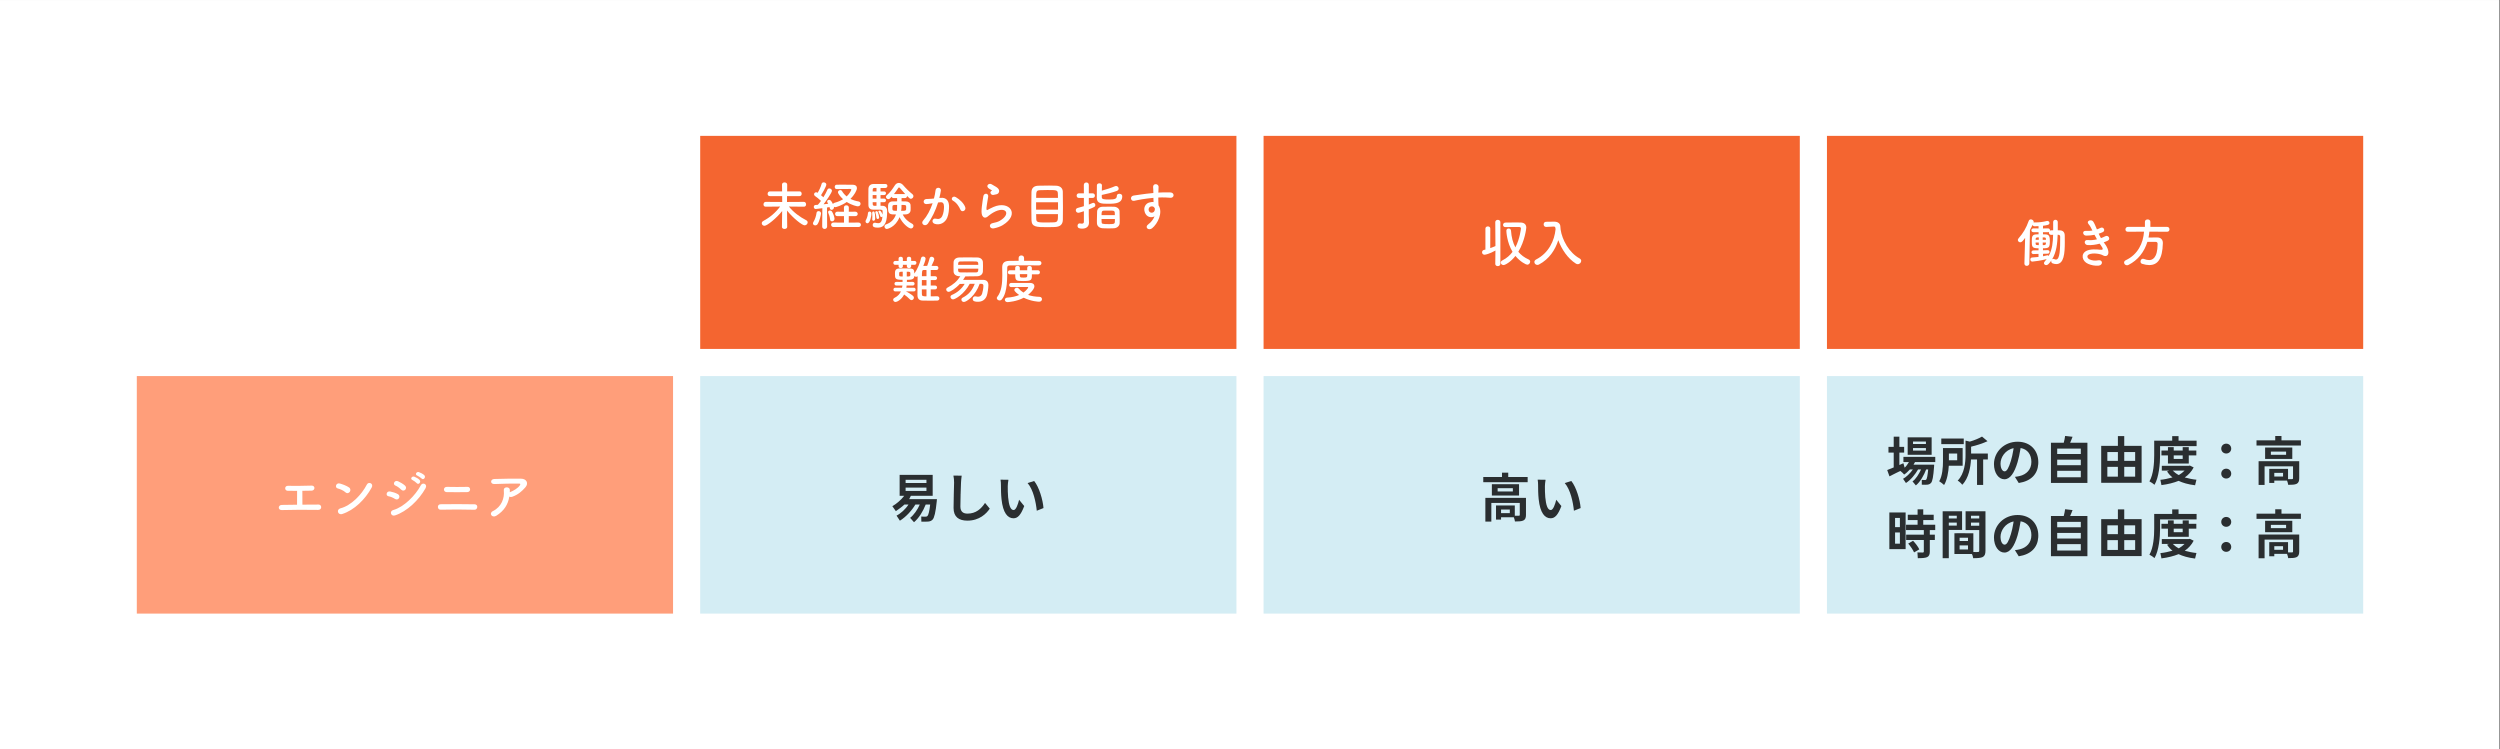 <?xml version="1.0" encoding="UTF-8"?> <svg xmlns="http://www.w3.org/2000/svg" xmlns:xlink="http://www.w3.org/1999/xlink" width="1842" zoomAndPan="magnify" viewBox="0 0 1381.5 414" height="552" preserveAspectRatio="xMidYMid meet" version="1.0"><rect x="0" y="0" width="1381.5" height="414" fill="#808080" stroke="none"/><defs><g></g><clipPath id="fce16d72cc"><path d="M 0 0.074 L 1381 0.074 L 1381 413.926 L 0 413.926 Z M 0 0.074 " clip-rule="nonzero"></path></clipPath><clipPath id="5b59e433e5"><path d="M 386 75.074 L 1306 75.074 L 1306 193 L 386 193 Z M 386 75.074 " clip-rule="nonzero"></path></clipPath><clipPath id="0fb3a4ca28"><path d="M 75.598 207 L 372 207 L 372 339.074 L 75.598 339.074 Z M 75.598 207 " clip-rule="nonzero"></path></clipPath><clipPath id="47d0c03269"><path d="M 386 207 L 1306 207 L 1306 339.074 L 386 339.074 Z M 386 207 " clip-rule="nonzero"></path></clipPath></defs><g clip-path="url(#fce16d72cc)"><path fill="#ffffff" d="M 0 0.074 L 1381.5 0.074 L 1381.5 421.574 L 0 421.574 Z M 0 0.074 " fill-opacity="1" fill-rule="nonzero"></path><path fill="#ffffff" d="M 0 0.074 L 1381.5 0.074 L 1381.5 414.074 L 0 414.074 Z M 0 0.074 " fill-opacity="1" fill-rule="nonzero"></path></g><g clip-path="url(#5b59e433e5)"><path fill="#f46530" d="M 386.926 75.074 L 683.25 75.074 L 683.25 192.824 L 386.926 192.824 Z M 698.25 75.074 L 994.574 75.074 L 994.574 192.824 L 698.25 192.824 Z M 1009.574 75.074 L 1305.902 75.074 L 1305.902 192.824 L 1009.574 192.824 Z M 1009.574 75.074 " fill-opacity="1" fill-rule="nonzero"></path></g><g clip-path="url(#0fb3a4ca28)"><path fill="#ff9e7a" d="M 75.598 207.824 L 371.926 207.824 L 371.926 339.074 L 75.598 339.074 Z M 75.598 207.824 " fill-opacity="1" fill-rule="nonzero"></path></g><g clip-path="url(#47d0c03269)"><path fill="#d4edf4" d="M 386.926 207.824 L 683.25 207.824 L 683.25 339.074 L 386.926 339.074 Z M 698.25 207.824 L 994.574 207.824 L 994.574 339.074 L 698.25 339.074 Z M 1009.574 207.824 L 1305.902 207.824 L 1305.902 339.074 L 1009.574 339.074 Z M 1009.574 207.824 " fill-opacity="1" fill-rule="nonzero"></path></g><g fill="#2a2e30" fill-opacity="1"><g transform="translate(223.759, 146.325)"><g></g></g></g><g fill="#ffffff" fill-opacity="1"><g transform="translate(419.116, 124.575)"><g><path d="M 25.168 -10.352 C 25.949 -10.352 26.328 -10.988 26.328 -11.656 C 26.328 -12.324 25.922 -13.02 25.137 -13.02 L 15.773 -12.961 C 15.773 -14.121 15.773 -15.195 15.801 -16.207 L 22.73 -16.207 C 23.516 -16.207 23.891 -16.848 23.891 -17.512 C 23.891 -18.152 23.516 -18.816 22.73 -18.816 L 15.859 -18.816 C 15.891 -20.008 15.891 -21.223 15.891 -22.559 C 15.891 -23.371 15.164 -23.777 14.41 -23.777 C 13.715 -23.777 13.02 -23.398 13.02 -22.586 L 13.02 -22.559 L 13.078 -18.816 L 6.293 -18.816 C 5.508 -18.816 5.074 -18.121 5.074 -17.453 C 5.074 -16.816 5.449 -16.207 6.293 -16.207 L 13.105 -16.207 L 13.133 -12.961 L 4.031 -13.02 C 3.219 -13.02 2.785 -12.293 2.785 -11.598 C 2.785 -10.961 3.16 -10.352 4 -10.352 L 4.031 -10.352 L 11.977 -10.438 C 9.453 -7.016 6.148 -4.293 2.727 -2.492 C 2.086 -2.145 1.828 -1.684 1.828 -1.219 C 1.828 -0.465 2.465 0.203 3.336 0.203 C 4.812 0.203 10.031 -4.059 13.105 -7.945 L 12.988 0.812 L 12.988 0.84 C 12.988 1.594 13.715 1.941 14.41 1.941 C 15.164 1.941 15.891 1.566 15.891 0.812 C 15.891 -1.941 15.832 -5.16 15.801 -8.207 C 19.254 -3.914 24.184 -0.059 25.516 -0.059 C 26.445 -0.059 27.199 -0.871 27.199 -1.684 C 27.199 -2.145 26.938 -2.609 26.355 -2.898 C 22.965 -4.641 19.398 -7.219 16.816 -10.438 L 25.137 -10.352 Z M 25.168 -10.352 "></path></g></g></g><g fill="#ffffff" fill-opacity="1"><g transform="translate(448.108, 124.575)"><g><path d="M 6.234 0.609 C 6.234 1.508 6.902 1.941 7.566 1.941 C 8.262 1.941 8.961 1.48 8.961 0.578 L 8.902 -9.918 C 9.422 -10.004 9.918 -10.09 10.293 -10.148 C 10.352 -9.945 10.41 -9.77 10.438 -9.566 C 10.582 -8.902 10.988 -8.613 11.453 -8.613 C 12.062 -8.613 12.758 -9.191 12.758 -10.031 C 12.758 -10.121 12.758 -10.234 12.73 -10.32 C 12.934 -10.176 13.191 -10.09 13.512 -10.09 C 13.945 -10.09 17.137 -11.047 19.805 -12.961 C 22.703 -11.105 25.457 -10.555 25.922 -10.555 C 26.906 -10.555 27.43 -11.277 27.43 -11.977 C 27.43 -12.555 27.082 -13.105 26.328 -13.25 C 24.789 -13.512 23.254 -13.977 21.863 -14.672 C 23.922 -16.699 25.43 -19.367 25.43 -20.617 C 25.43 -21.602 24.82 -22.441 23.137 -22.473 C 21.719 -22.5 19.715 -22.527 17.805 -22.527 C 16.469 -22.527 15.164 -22.5 14.18 -22.5 C 13.512 -22.5 13.164 -21.891 13.164 -21.281 C 13.164 -20.672 13.512 -20.094 14.207 -20.094 L 14.238 -20.094 C 16.062 -20.121 18.848 -20.152 20.703 -20.152 C 21.168 -20.152 21.543 -20.152 21.863 -20.152 C 22.035 -20.152 22.324 -20.035 22.324 -19.773 C 22.324 -19.57 21.602 -17.773 19.773 -16.035 C 18.758 -16.848 17.832 -17.859 17.137 -19.078 C 16.934 -19.398 16.613 -19.543 16.297 -19.543 C 15.629 -19.543 14.934 -19.02 14.934 -18.324 C 14.934 -17.773 16.004 -16.062 17.773 -14.496 C 16.527 -13.715 14.992 -13.02 13.105 -12.527 C 12.613 -12.383 12.293 -12.148 12.18 -11.828 C 11.25 -13.742 10.641 -14.148 10.062 -14.148 C 9.48 -14.148 8.961 -13.742 8.961 -13.191 C 8.961 -12.988 9.016 -12.902 9.539 -11.977 C 8.844 -11.887 7.945 -11.773 6.988 -11.684 C 8.352 -13.426 11.629 -18.152 11.629 -19.164 C 11.629 -19.918 10.875 -20.441 10.176 -20.441 C 9.742 -20.441 9.309 -20.238 9.105 -19.715 C 8.613 -18.527 7.801 -17.02 6.902 -15.57 C 6.496 -15.945 6.059 -16.324 5.598 -16.699 C 6.004 -17.281 8.523 -21.457 8.523 -22.617 C 8.523 -23.34 7.77 -23.805 7.047 -23.805 C 6.555 -23.805 6.059 -23.574 5.914 -22.992 C 5.539 -21.426 4.523 -19.34 3.711 -18.035 C 3.219 -18.297 3.074 -18.324 2.871 -18.324 C 2.203 -18.324 1.738 -17.773 1.738 -17.195 C 1.738 -16.848 1.914 -16.5 2.289 -16.238 C 2.988 -15.773 4.582 -14.555 5.566 -13.57 C 4.988 -12.73 4.379 -12.004 3.828 -11.395 C 3.336 -11.367 2.898 -11.336 2.523 -11.309 C 1.914 -11.277 1.594 -10.758 1.594 -10.234 C 1.594 -9.656 1.973 -9.074 2.668 -9.074 C 3.074 -9.074 6.031 -9.453 6.32 -9.512 L 6.234 0.578 Z M 26.297 0.871 C 27.199 0.871 27.633 0.262 27.633 -0.348 C 27.633 -0.984 27.199 -1.594 26.297 -1.594 L 20.906 -1.566 L 20.934 -5.16 L 24.5 -5.133 C 25.398 -5.133 25.863 -5.742 25.863 -6.352 C 25.863 -6.957 25.398 -7.598 24.5 -7.598 L 20.934 -7.566 L 20.965 -9.859 C 20.965 -10.699 20.266 -11.133 19.57 -11.133 C 18.906 -11.133 18.238 -10.727 18.238 -9.859 L 18.266 -7.566 L 14.613 -7.598 C 13.773 -7.598 13.367 -6.988 13.367 -6.352 C 13.367 -5.742 13.773 -5.133 14.613 -5.133 L 18.266 -5.16 L 18.297 -1.566 L 12.469 -1.594 C 11.598 -1.594 11.164 -0.984 11.164 -0.348 C 11.164 0.262 11.598 0.871 12.469 0.871 Z M 11.684 -2.262 C 12.324 -2.262 13.047 -2.785 13.047 -3.652 C 13.047 -4.609 12.266 -6.812 11.598 -7.711 C 11.336 -8.09 10.93 -8.262 10.523 -8.262 C 10.004 -8.262 9.48 -7.914 9.48 -7.363 C 9.48 -7.219 9.539 -7.016 9.625 -6.844 C 10.031 -6.004 10.496 -4.523 10.582 -3.363 C 10.641 -2.609 11.133 -2.262 11.684 -2.262 Z M 3.684 -0.727 C 4.754 -2.348 5.598 -5.945 5.598 -6.641 C 5.598 -7.453 4.93 -7.914 4.262 -7.914 C 3.711 -7.914 3.188 -7.598 3.102 -6.902 C 2.898 -5.219 2.203 -3.219 1.391 -1.914 C 1.219 -1.625 1.129 -1.363 1.129 -1.129 C 1.129 -0.465 1.738 -0.027 2.406 -0.027 C 2.871 -0.027 3.363 -0.23 3.684 -0.727 Z M 3.684 -0.727 "></path></g></g></g><g fill="#ffffff" fill-opacity="1"><g transform="translate(477.1, 124.575)"><g><path d="M 23.109 -15.137 C 23.746 -15.137 24.125 -15.688 24.125 -16.238 C 24.125 -16.266 24.125 -16.266 24.125 -16.297 C 25.43 -14.992 25.691 -14.73 26.27 -14.73 C 27.023 -14.73 27.66 -15.453 27.66 -16.207 C 27.66 -16.586 27.488 -16.961 27.109 -17.281 C 25.254 -18.758 23.516 -20.469 21.977 -22.27 C 21.312 -23.051 20.441 -23.484 19.602 -23.484 C 18.789 -23.484 17.977 -23.078 17.398 -22.152 C 16.094 -20.094 14.672 -18.094 12.934 -16.672 C 12.613 -16.41 12.469 -16.094 12.469 -15.773 C 12.469 -15.137 13.078 -14.527 13.773 -14.527 C 14.09 -14.527 14.41 -14.641 14.699 -14.934 L 15.656 -15.891 C 15.773 -15.484 16.062 -15.137 16.586 -15.137 L 18.645 -15.137 L 18.645 -13.309 C 17.773 -13.309 16.934 -13.309 16.18 -13.281 C 14.586 -13.25 13.715 -12.324 13.656 -11.191 C 13.629 -10.727 13.629 -10.148 13.629 -9.566 C 13.629 -6.059 14.816 -6.059 18.008 -6.059 C 17.254 -3.828 15.656 -1.652 12.527 -0.578 C 11.918 -0.375 11.656 0.086 11.656 0.578 C 11.656 1.246 12.207 1.973 12.961 1.973 C 13.02 1.973 17.715 1.188 19.977 -4.582 C 21.66 -0.957 25.023 1.684 26.297 1.684 C 27.141 1.684 27.691 0.957 27.691 0.23 C 27.691 -0.23 27.43 -0.695 26.879 -0.984 C 24.906 -1.973 22.906 -3.625 21.746 -6.059 C 22.27 -6.059 22.82 -6.059 23.281 -6.09 C 25.023 -6.148 26.008 -7.074 26.094 -8.379 C 26.125 -8.785 26.125 -9.277 26.125 -9.742 C 26.125 -10.32 26.125 -10.902 26.066 -11.336 C 25.949 -12.469 24.906 -13.25 23.43 -13.281 C 22.73 -13.309 21.922 -13.309 21.109 -13.309 L 21.109 -15.137 Z M 9.48 -10.844 L 9.48 -12.844 L 11.426 -12.844 C 12.148 -12.844 12.496 -13.336 12.496 -13.859 C 12.496 -14.352 12.148 -14.844 11.426 -14.844 L 9.48 -14.844 L 9.48 -16.789 L 11.426 -16.789 C 12.148 -16.789 12.496 -17.281 12.496 -17.805 C 12.496 -18.297 12.148 -18.789 11.426 -18.789 L 9.48 -18.789 L 9.48 -20.703 L 12.18 -20.703 C 12.902 -20.73 13.281 -21.281 13.281 -21.832 C 13.281 -22.355 12.961 -22.848 12.324 -22.879 C 11.742 -22.906 10.672 -22.906 9.539 -22.906 C 7.973 -22.906 6.262 -22.906 5.449 -22.879 C 3.855 -22.848 2.84 -21.832 2.785 -20.18 C 2.754 -19.223 2.754 -17.512 2.754 -15.773 C 2.754 -14.035 2.754 -12.266 2.785 -11.133 C 2.84 -9.277 4.145 -8.699 5.449 -8.699 C 6.352 -8.699 7.453 -8.727 8.438 -8.727 C 10.496 -8.727 10.641 -8.613 10.641 -7.48 C 10.641 -7.105 10.641 -6.555 10.613 -5.945 C 10.555 -6.148 9.828 -8.207 8.93 -8.207 C 8.582 -8.207 8.293 -8.004 8.293 -7.711 C 8.293 -7.598 8.32 -7.508 8.379 -7.395 C 8.641 -6.93 9.074 -6.059 9.336 -5.133 C 9.422 -4.754 9.656 -4.609 9.918 -4.609 C 10.148 -4.609 10.379 -4.727 10.523 -4.93 C 10.293 -1.828 9.309 -1.246 8.207 -1.246 C 7.742 -1.246 7.219 -1.332 6.609 -1.48 C 6.496 -1.508 6.379 -1.508 6.293 -1.508 C 5.566 -1.508 5.16 -0.898 5.16 -0.262 C 5.16 0.898 6.117 1.219 8.004 1.219 C 12.438 1.219 13.133 -2.898 13.133 -7.914 C 13.133 -10.758 11.074 -10.844 10.582 -10.844 Z M 7.914 -3.566 C 8.32 -3.566 8.727 -3.887 8.727 -4.438 C 8.727 -4.988 8.32 -6.699 7.973 -7.422 C 7.828 -7.77 7.539 -7.914 7.277 -7.914 C 6.93 -7.914 6.609 -7.684 6.609 -7.277 C 6.609 -7.191 6.641 -7.105 6.668 -6.988 C 6.902 -6.32 7.105 -5.395 7.219 -4.262 C 7.277 -3.77 7.598 -3.566 7.914 -3.566 Z M 5.598 -2.582 C 6.496 -2.582 6.523 -3.566 6.523 -4 C 6.523 -7.711 5.945 -7.742 5.539 -7.742 C 5.191 -7.742 4.871 -7.48 4.871 -6.988 C 4.871 -6.957 4.871 -6.93 4.871 -6.871 C 4.898 -6.523 4.957 -5.711 4.957 -4.844 C 4.957 -4.379 4.93 -3.887 4.898 -3.449 C 4.898 -3.422 4.898 -3.363 4.898 -3.336 C 4.898 -2.84 5.219 -2.582 5.598 -2.582 Z M 2.234 -1.188 C 3.742 -1.188 4.465 -5.363 4.465 -6.555 C 4.465 -7.566 3.711 -7.684 3.422 -7.684 C 2.988 -7.684 2.551 -7.363 2.523 -6.699 C 2.465 -5.305 1.77 -3.625 1.449 -3.074 C 1.277 -2.785 1.188 -2.492 1.188 -2.262 C 1.188 -1.625 1.684 -1.188 2.234 -1.188 Z M 16.902 -17.34 C 17.746 -18.383 18.527 -19.512 19.312 -20.73 C 19.398 -20.906 19.543 -20.965 19.688 -20.965 C 19.863 -20.965 20.035 -20.875 20.152 -20.73 C 20.965 -19.746 22.008 -18.527 23.109 -17.34 Z M 21.078 -11.336 C 23.66 -11.336 23.66 -11.25 23.66 -9.859 C 23.66 -8.117 23.633 -8.062 20.875 -8.062 C 20.934 -8.555 21.02 -9.047 21.051 -9.512 C 21.051 -9.684 21.078 -10.438 21.078 -11.336 Z M 18.645 -11.336 C 18.645 -9.625 18.645 -9.191 18.5 -8.062 C 16.035 -8.062 16.035 -8.293 16.035 -9.684 C 16.035 -11.336 16.094 -11.336 18.645 -11.336 Z M 7.25 -18.789 L 5.133 -18.789 C 5.133 -19.164 5.16 -19.512 5.16 -19.773 C 5.191 -20.469 5.539 -20.672 5.973 -20.703 C 6.234 -20.703 6.699 -20.73 7.25 -20.73 Z M 7.25 -14.844 L 5.133 -14.844 L 5.133 -16.789 L 7.25 -16.789 Z M 7.25 -10.844 L 6.117 -10.844 C 6.09 -10.844 6.059 -10.844 6.059 -10.844 C 5.508 -10.844 5.191 -11.191 5.16 -11.742 C 5.16 -12.062 5.133 -12.438 5.133 -12.844 L 7.25 -12.844 Z M 7.25 -10.844 "></path></g></g></g><g fill="#ffffff" fill-opacity="1"><g transform="translate(506.092, 124.575)"><g><path d="M 27.285 -10.121 C 26.5 -12.207 24.441 -14.266 22.125 -15.629 C 20.324 -16.672 19.051 -14.496 20.469 -13.715 C 22.617 -12.527 23.922 -10.32 24.617 -8.727 C 25.398 -6.93 28.008 -8.207 27.285 -10.121 Z M 12.988 -15.164 C 13.336 -16.527 13.715 -18.266 13.832 -19.254 C 14.062 -21.195 11.105 -21.371 10.902 -19.484 C 10.727 -17.859 10.352 -16.148 10.004 -14.875 L 8.555 -14.73 C 7.508 -14.641 6.609 -14.672 5.711 -14.586 C 3.855 -14.41 3.828 -11.801 5.801 -11.801 C 6.555 -11.801 7.684 -11.977 8.93 -12.207 L 9.277 -12.266 C 7.945 -8.379 6.148 -5.074 4.145 -2.84 C 2.262 -0.727 5.277 0.957 6.668 -1.016 C 8.93 -4.234 10.875 -8.176 12.293 -12.672 C 12.758 -12.73 13.191 -12.785 13.629 -12.816 C 14.961 -12.934 15.57 -12.09 15.57 -10.32 C 15.57 -8.785 15.309 -6.727 14.641 -5.305 C 13.832 -3.594 12.613 -3.336 10.961 -3.742 C 9.191 -4.176 8.262 -1.508 10.555 -0.84 C 13.336 -0.027 16.18 -1.449 17.367 -4.32 C 18.121 -6.148 18.41 -8.758 18.355 -10.785 C 18.238 -14.035 16.383 -15.453 13.945 -15.25 Z M 12.988 -15.164 "></path></g></g></g><g fill="#ffffff" fill-opacity="1"><g transform="translate(535.084, 124.575)"><g><path d="M 15.223 -17.137 C 16.672 -17.367 17.105 -18.324 17.051 -19.164 C 16.992 -20.035 16.238 -20.73 15.395 -21.281 C 14.555 -21.832 13.57 -22.27 13.047 -22.645 C 11.598 -23.688 9.684 -22.152 10.93 -20.789 C 11.395 -20.266 12.383 -19.805 12.988 -19.426 C 13.191 -19.281 12.902 -19.137 12.758 -19.051 C 11.539 -18.383 12.582 -16.527 13.977 -16.875 C 14.441 -16.992 14.844 -17.078 15.223 -17.137 Z M 19.051 -0.176 C 28.852 -6.176 22.676 -14.004 13.918 -10.207 C 12.555 -9.625 11.191 -8.871 10.613 -8.555 C 10.352 -8.41 10.207 -8.41 10.121 -8.641 C 9.918 -9.164 10.062 -10.234 10.293 -11.656 C 10.523 -13.047 10.844 -14.672 10.988 -15.891 C 11.25 -17.977 8.613 -18.035 8.32 -16.18 C 8.09 -14.699 7.711 -12.469 7.48 -10.352 C 7.25 -8.234 7.191 -6.438 7.711 -5.422 C 8.234 -4.406 9.395 -3.594 11.105 -5.25 C 11.453 -5.598 13.281 -6.957 14.992 -7.742 C 18.062 -9.133 20.18 -8.699 20.789 -7.539 C 21.398 -6.379 20.527 -4.379 17.34 -2.523 C 16.441 -2 14.961 -1.566 13.453 -1.277 C 10.988 -0.781 11.742 2.086 14.09 1.625 C 16.004 1.246 17.832 0.578 19.051 -0.176 Z M 19.051 -0.176 "></path></g></g></g><g fill="#ffffff" fill-opacity="1"><g transform="translate(564.077, 124.575)"><g><path d="M 23.254 -3.074 C 23.281 -4.523 23.312 -7.25 23.312 -10.121 C 23.312 -13.395 23.281 -16.848 23.227 -18.703 C 23.137 -20.82 21.574 -21.832 19.629 -21.949 C 18.703 -22.008 17.223 -22.035 15.656 -22.035 C 13.367 -22.035 10.844 -21.977 9.656 -21.949 C 7.336 -21.863 6.004 -20.762 5.914 -18.469 C 5.855 -16.555 5.828 -13.539 5.828 -10.613 C 5.828 -7.656 5.855 -4.754 5.914 -3.016 C 6.031 0.898 8.438 0.957 15.02 0.957 C 16.352 0.957 17.688 0.93 18.816 0.871 C 21.629 0.754 23.168 -0.375 23.254 -3.074 Z M 8.496 -15.25 C 8.496 -18.875 8.613 -19.367 10.641 -19.484 C 11.57 -19.543 13.078 -19.57 14.672 -19.57 C 19.746 -19.57 20.414 -19.543 20.5 -17.602 C 20.527 -16.992 20.559 -16.18 20.559 -15.25 Z M 20.586 -8.699 L 8.465 -8.699 L 8.465 -12.785 L 20.586 -12.785 Z M 20.559 -6.234 C 20.559 -2.695 20.559 -1.828 18.324 -1.711 C 17.367 -1.652 16.035 -1.625 14.73 -1.625 C 9.453 -1.625 8.613 -1.652 8.555 -3.594 C 8.523 -4.234 8.496 -5.16 8.496 -6.234 Z M 20.559 -6.234 "></path></g></g></g><g fill="#ffffff" fill-opacity="1"><g transform="translate(593.069, 124.575)"><g><path d="M 15.773 -16.848 C 18.035 -17.254 21.922 -18.266 24.035 -19.051 C 24.82 -19.34 25.109 -19.832 25.109 -20.355 C 25.109 -21.078 24.473 -21.805 23.633 -21.805 C 23.457 -21.805 23.227 -21.746 23.023 -21.66 C 21.168 -20.82 18.062 -19.832 15.801 -19.223 C 15.832 -20.297 15.859 -21.398 15.859 -22.18 L 15.859 -22.211 C 15.859 -22.906 15.164 -23.281 14.469 -23.281 C 13.773 -23.281 13.078 -22.906 13.078 -22.18 C 13.047 -20.586 13.02 -16.875 13.02 -15.195 C 13.02 -12.004 15.832 -11.977 19.398 -11.977 C 23.66 -11.977 27.082 -12.352 27.082 -16.094 C 27.082 -17.453 25.66 -17.484 25.457 -17.484 C 24.762 -17.484 24.094 -17.137 24.094 -16.352 C 24.094 -14.672 22.906 -14.324 19.773 -14.324 C 16.555 -14.324 15.773 -14.527 15.773 -15.688 Z M 25.66 -1.246 C 25.691 -1.711 25.691 -2.348 25.691 -3.016 C 25.691 -4.668 25.633 -6.641 25.602 -7.859 C 25.543 -9.164 24.238 -10.234 22.676 -10.32 C 21.977 -10.352 21.168 -10.379 20.266 -10.379 C 18.906 -10.379 17.426 -10.352 16.238 -10.32 C 14.293 -10.293 13.25 -9.105 13.191 -7.656 C 13.133 -6.406 13.078 -4.379 13.078 -2.668 C 13.078 -2.145 13.105 -1.652 13.105 -1.219 C 13.164 0.348 14.383 1.449 16.297 1.566 C 17.223 1.625 18.383 1.652 19.543 1.652 C 20.586 1.652 21.629 1.625 22.527 1.566 C 24.238 1.449 25.602 0.262 25.66 -1.246 Z M 5.887 -1.941 C 5.887 -1.188 5.305 -0.984 4.695 -0.984 C 4.379 -0.984 4.031 -1.043 3.77 -1.102 C 3.684 -1.129 3.594 -1.129 3.508 -1.129 C 2.785 -1.129 2.379 -0.465 2.379 0.203 C 2.379 1.508 3.449 1.77 4.988 1.77 C 7.508 1.77 8.699 0.348 8.699 -1.48 C 8.699 -1.508 8.699 -1.566 8.699 -1.594 C 8.668 -2.609 8.582 -5.25 8.582 -5.711 L 8.582 -8.871 C 11.801 -10.176 12.207 -10.352 12.207 -11.223 C 12.207 -11.887 11.742 -12.496 11.133 -12.496 C 11.02 -12.496 10.875 -12.469 10.727 -12.41 C 10.09 -12.121 9.367 -11.828 8.613 -11.539 L 8.613 -15.195 L 10.699 -15.195 C 11.57 -15.195 11.977 -15.832 11.977 -16.469 C 11.977 -17.105 11.57 -17.746 10.699 -17.746 L 8.613 -17.746 L 8.613 -22.383 C 8.613 -23.312 7.945 -23.746 7.25 -23.746 C 6.555 -23.746 5.855 -23.281 5.855 -22.383 L 5.887 -17.746 L 3.133 -17.746 C 2.289 -17.746 1.883 -17.105 1.883 -16.469 C 1.883 -15.832 2.289 -15.195 3.133 -15.195 L 5.887 -15.195 L 5.887 -10.641 C 4.727 -10.293 3.566 -9.945 2.438 -9.656 C 1.738 -9.48 1.422 -8.93 1.422 -8.379 C 1.422 -7.684 1.914 -6.988 2.84 -6.988 C 3.074 -6.988 3.508 -7.047 5.887 -7.859 Z M 15.656 -5.684 C 15.656 -7.309 15.656 -8.148 16.961 -8.176 C 17.543 -8.207 18.41 -8.207 19.312 -8.207 C 20.211 -8.207 21.109 -8.207 21.719 -8.176 C 22.559 -8.148 22.934 -7.711 22.965 -7.016 C 22.965 -6.699 22.992 -6.203 22.992 -5.684 Z M 23.023 -3.539 C 23.023 -2.871 23.023 -2.289 22.992 -1.883 C 22.934 -0.727 21.949 -0.727 19.512 -0.727 C 16.004 -0.727 15.715 -0.898 15.688 -1.828 C 15.656 -2.234 15.629 -2.871 15.629 -3.539 Z M 23.023 -3.539 "></path></g></g></g><g fill="#ffffff" fill-opacity="1"><g transform="translate(622.061, 124.575)"><g><path d="M 15.945 -5.016 C 15.25 -3.363 14.035 -1.738 12.641 -0.754 C 10.121 1.043 12.641 3.102 14.586 1.566 C 17.656 -0.898 20.73 -7.047 18.152 -11.105 C 18.121 -11.742 18.062 -12.352 18.062 -12.758 C 18.062 -13.598 18.035 -14.496 18.008 -15.426 C 18.758 -15.453 19.457 -15.484 20.121 -15.484 C 21.922 -15.453 22.617 -15.453 24.676 -15.281 C 26.996 -15.105 27.109 -18.18 24.676 -18.238 C 22.703 -18.266 21.688 -18.238 20.266 -18.238 C 19.629 -18.238 18.875 -18.207 18.035 -18.152 C 18.035 -18.297 18.062 -18.441 18.062 -18.586 C 18.121 -19.367 18.207 -20.703 18.18 -21.371 C 18.062 -23.195 15.137 -23.398 15.137 -21.281 C 15.137 -20.355 15.309 -20.238 15.281 -18.441 C 15.281 -18.297 15.281 -18.094 15.281 -17.918 C 12.73 -17.688 10.121 -17.367 8.668 -17.137 C 7.453 -16.934 5.566 -16.73 4.406 -16.527 C 2.117 -16.148 2.695 -13.25 4.641 -13.598 C 5.508 -13.742 6.871 -14.121 8.961 -14.441 C 10.469 -14.672 12.875 -15.02 15.309 -15.25 C 15.34 -14.41 15.367 -13.539 15.395 -12.902 C 14.613 -13.02 13.742 -12.902 12.902 -12.641 C 11.133 -12.09 9.566 -10.004 10.582 -7.191 C 11.512 -4.582 14.035 -4.031 15.945 -5.016 Z M 15.918 -9.742 C 16.094 -9.512 16.18 -9.25 16.094 -8.641 C 15.801 -6.582 13.281 -6.582 12.758 -8.148 C 12.438 -9.133 12.902 -10.031 13.598 -10.352 C 14.207 -10.641 15.047 -10.582 15.453 -10.234 C 15.629 -10.09 15.773 -9.918 15.918 -9.742 Z M 15.918 -9.742 "></path></g></g></g><g fill="#ffffff" fill-opacity="1"><g transform="translate(491.596, 165.075)"><g><path d="M 13.773 -18.73 C 14.469 -18.73 14.816 -19.281 14.816 -19.832 C 14.816 -20.355 14.496 -20.875 13.773 -20.875 L 11.918 -20.875 L 11.918 -22.211 C 11.918 -22.879 11.309 -23.195 10.699 -23.195 C 10.121 -23.195 9.512 -22.879 9.512 -22.211 L 9.512 -20.848 L 7.336 -20.848 L 7.336 -22.211 C 7.336 -22.879 6.727 -23.195 6.148 -23.195 C 5.539 -23.195 4.957 -22.879 4.957 -22.211 L 4.957 -20.875 L 3.074 -20.875 C 2.406 -20.875 2.059 -20.324 2.059 -19.805 C 2.059 -19.254 2.406 -18.73 3.074 -18.73 L 4.957 -18.758 L 4.957 -17.949 C 4.957 -17.281 5.566 -16.934 6.148 -16.934 C 6.754 -16.934 7.336 -17.281 7.336 -17.949 L 7.336 -18.758 L 9.512 -18.758 L 9.512 -17.949 C 9.512 -17.281 10.121 -16.934 10.727 -16.934 C 11.309 -16.934 11.918 -17.281 11.918 -17.949 L 11.918 -18.758 Z M 26.27 -1.363 C 25.051 -1.332 23.863 -1.305 22.73 -1.305 L 22.73 -5.16 L 25.137 -5.16 C 25.863 -5.16 26.211 -5.684 26.211 -6.234 C 26.211 -6.754 25.863 -7.277 25.137 -7.277 L 22.73 -7.277 L 22.73 -10.32 L 25.137 -10.32 C 25.863 -10.32 26.211 -10.844 26.211 -11.395 C 26.211 -11.918 25.863 -12.438 25.137 -12.438 L 22.73 -12.438 L 22.73 -15.891 C 23.719 -15.891 24.762 -15.891 25.805 -15.859 L 25.836 -15.859 C 26.59 -15.859 26.965 -16.441 26.965 -16.992 C 26.965 -17.57 26.59 -18.121 25.863 -18.121 C 24.965 -18.121 24.066 -18.152 23.168 -18.152 C 24.387 -20.672 24.676 -21.426 24.676 -21.891 C 24.676 -22.676 23.922 -23.195 23.227 -23.195 C 22.703 -23.195 22.211 -22.906 22.066 -22.211 C 21.832 -21.137 21.254 -19.426 20.762 -18.152 C 20.008 -18.152 19.281 -18.121 18.613 -18.121 C 18.672 -18.297 19.891 -21.137 19.891 -22.094 C 19.891 -22.848 19.223 -23.312 18.559 -23.312 C 18.008 -23.312 17.512 -23.023 17.367 -22.355 C 16.848 -19.891 15.367 -16.18 13.715 -14.035 C 13.688 -14.004 13.656 -13.945 13.629 -13.918 C 13.629 -16.758 12.988 -16.758 8.961 -16.758 C 7.598 -16.758 6.176 -16.758 5.363 -16.73 C 2.988 -16.672 2.957 -15.137 2.957 -13.801 C 2.957 -11.074 3.043 -10.438 7.16 -10.438 L 7.16 -9.277 L 3.711 -9.309 C 3.043 -9.309 2.695 -8.816 2.695 -8.293 C 2.695 -7.801 3.043 -7.277 3.711 -7.277 L 7.074 -7.309 C 7.047 -6.871 6.957 -6.465 6.871 -6.059 L 3.133 -6.09 C 2.465 -6.09 2.117 -5.566 2.117 -5.074 C 2.117 -4.551 2.465 -4.031 3.133 -4.031 L 6.262 -4.059 C 5.625 -2.637 4.551 -1.391 2.727 -0.492 C 2.203 -0.23 1.973 0.176 1.973 0.578 C 1.973 1.188 2.523 1.797 3.305 1.797 C 3.941 1.797 6.406 0.781 8.031 -2.32 L 8.09 -2.289 C 8.844 -1.828 10.438 -0.465 11.223 0.348 C 11.512 0.668 11.828 0.781 12.148 0.781 C 12.816 0.781 13.426 0.145 13.426 -0.551 C 13.426 -0.898 13.281 -1.246 12.961 -1.566 C 12.031 -2.438 9.191 -4.059 8.93 -4.059 L 13.336 -4.031 C 14.035 -4.031 14.383 -4.551 14.383 -5.074 C 14.383 -5.566 14.035 -6.09 13.336 -6.09 L 9.25 -6.059 C 9.336 -6.465 9.367 -6.902 9.422 -7.309 L 12.758 -7.277 C 13.453 -7.277 13.801 -7.801 13.801 -8.293 C 13.801 -8.816 13.453 -9.309 12.758 -9.309 L 9.539 -9.277 C 9.539 -9.656 9.566 -10.062 9.566 -10.41 L 9.566 -10.438 C 11.859 -10.438 13.512 -10.613 13.629 -12.324 L 13.629 -12.555 C 13.859 -12.293 14.238 -12.121 14.641 -12.121 C 14.934 -12.121 15.223 -12.207 15.484 -12.41 C 15.426 -9.539 15.395 -6.352 15.395 -3.625 C 15.395 -3.016 15.395 -2.438 15.395 -1.883 C 15.426 0.203 16.555 0.957 18.121 1.016 C 19.281 1.074 20.559 1.074 21.805 1.074 C 23.312 1.074 24.848 1.074 26.27 1.043 C 27.109 1.043 27.516 0.434 27.516 -0.176 C 27.516 -0.781 27.109 -1.363 26.297 -1.363 Z M 20.383 -12.438 L 17.859 -12.438 C 17.859 -14.934 17.891 -15.859 18.73 -15.859 L 20.18 -15.859 C 20.238 -15.832 20.324 -15.801 20.383 -15.773 Z M 20.383 -7.277 L 17.805 -7.277 C 17.805 -8.293 17.832 -9.309 17.832 -10.32 L 20.383 -10.32 Z M 9.48 -14.934 C 11.395 -14.934 11.48 -14.934 11.48 -13.484 C 11.48 -12.324 11.25 -12.293 9.48 -12.293 Z M 20.383 -1.305 C 18.238 -1.305 17.832 -1.508 17.832 -2.582 C 17.832 -3.391 17.805 -4.262 17.805 -5.16 L 20.383 -5.16 Z M 7.25 -12.293 C 6.754 -12.293 6.352 -12.324 6.059 -12.324 C 5.363 -12.352 5.277 -12.555 5.277 -13.598 C 5.277 -14.789 5.277 -14.934 7.25 -14.934 Z M 7.25 -12.293 "></path></g></g></g><g fill="#ffffff" fill-opacity="1"><g transform="translate(520.588, 165.075)"><g><path d="M 21.719 -8.234 C 22.414 -8.234 22.848 -7.914 22.848 -7.191 C 22.848 -5.77 22.383 -3.48 22.094 -2.695 C 21.688 -1.625 20.906 -1.102 19.832 -1.102 C 19.457 -1.102 19.051 -1.16 18.613 -1.277 C 18.469 -1.305 18.355 -1.332 18.238 -1.332 C 17.426 -1.332 16.934 -0.609 16.934 0.117 C 16.934 0.871 17.254 1.684 19.863 1.684 C 22.066 1.684 23.832 0.637 24.676 -1.566 C 25.137 -2.727 25.602 -6.004 25.602 -7.453 C 25.602 -9.539 24.5 -10.41 22.586 -10.438 C 21.832 -10.438 20.848 -10.438 19.773 -10.438 C 17.137 -10.438 13.887 -10.438 11.598 -10.41 C 12.062 -11.047 12.469 -11.684 12.875 -12.352 C 13.453 -12.352 14.035 -12.352 14.613 -12.352 C 16.238 -12.352 17.859 -12.383 19.367 -12.41 C 21.398 -12.469 22.5 -13.656 22.559 -15.137 C 22.586 -15.977 22.617 -17.02 22.617 -18.035 C 22.617 -18.848 22.586 -19.66 22.559 -20.297 C 22.473 -21.602 21.34 -22.762 19.512 -22.789 C 17.746 -22.82 15.656 -22.848 13.742 -22.848 C 12.18 -22.848 10.672 -22.82 9.512 -22.789 C 7.453 -22.73 6.406 -21.543 6.352 -20.094 C 6.32 -19.367 6.32 -18.527 6.32 -17.688 C 6.32 -16.816 6.32 -15.945 6.352 -15.078 C 6.406 -13.512 7.566 -12.469 9.715 -12.41 L 10.09 -12.41 C 8.262 -9.598 6.176 -7.801 2.957 -6.117 C 2.492 -5.887 2.289 -5.48 2.289 -5.102 C 2.289 -4.438 2.84 -3.797 3.652 -3.797 C 4.496 -3.797 7.336 -5.48 9.828 -8.176 C 10.613 -8.176 11.512 -8.207 12.496 -8.207 C 10.785 -5.363 8.41 -3.391 5.363 -2.059 C 4.871 -1.828 4.641 -1.422 4.641 -1.016 C 4.641 -0.348 5.219 0.375 6.059 0.375 C 7.133 0.375 12.18 -2.379 15.281 -8.234 L 18.062 -8.234 C 16.613 -4.609 14.758 -2.32 11.426 -0.609 C 10.902 -0.348 10.672 0.086 10.672 0.492 C 10.672 1.16 11.25 1.797 12.062 1.797 C 13.512 1.797 18.559 -1.711 20.762 -8.234 Z M 8.871 -18.703 C 8.871 -19.715 8.871 -20.559 10.09 -20.586 C 11.395 -20.617 13.191 -20.645 14.934 -20.645 C 16.352 -20.645 17.715 -20.617 18.758 -20.586 C 19.57 -20.559 19.949 -20.211 19.977 -19.543 C 19.977 -19.281 20.008 -19.02 20.008 -18.703 Z M 20.008 -16.613 C 20.008 -15.426 20.008 -14.555 18.789 -14.555 C 17.137 -14.527 15.367 -14.527 13.656 -14.527 C 12.438 -14.527 11.223 -14.527 10.121 -14.555 C 8.961 -14.586 8.844 -14.992 8.844 -16.613 Z M 20.008 -16.613 "></path></g></g></g><g fill="#ffffff" fill-opacity="1"><g transform="translate(549.58, 165.075)"><g><path d="M 24.008 -13.484 C 24.734 -13.484 25.082 -14.035 25.082 -14.613 C 25.082 -15.164 24.734 -15.715 24.008 -15.715 L 20.617 -15.715 L 20.617 -17.051 C 20.617 -17.746 19.949 -18.121 19.312 -18.121 C 18.672 -18.121 18.062 -17.773 18.062 -17.078 L 18.062 -15.715 L 13.977 -15.715 L 13.977 -17.105 C 13.977 -17.805 13.336 -18.152 12.699 -18.152 C 12.062 -18.152 11.426 -17.805 11.426 -17.137 C 11.426 -16.73 11.395 -16.266 11.395 -15.715 L 8.438 -15.715 C 7.742 -15.715 7.395 -15.137 7.395 -14.586 C 7.395 -14.035 7.711 -13.484 8.438 -13.484 L 11.426 -13.484 C 11.426 -9.918 11.887 -9.77 15.801 -9.77 C 20.645 -9.77 20.645 -10.379 20.645 -13.484 Z M 24.559 -18.41 C 25.457 -18.41 25.922 -19.051 25.922 -19.688 C 25.922 -20.297 25.488 -20.906 24.559 -20.906 C 22.762 -20.934 19.57 -20.965 16.324 -20.965 L 16.324 -22.5 C 16.324 -23.457 15.57 -23.922 14.816 -23.922 C 14.062 -23.922 13.309 -23.457 13.309 -22.5 L 13.309 -20.965 C 11.277 -20.965 9.422 -20.934 8.004 -20.906 C 5.363 -20.848 4.234 -19.66 4.234 -17.34 C 4.234 -17.309 4.234 -17.281 4.234 -17.254 C 4.262 -15.918 4.293 -14.469 4.293 -12.934 C 4.293 -8.668 3.914 -4 1.508 -1.016 C 1.332 -0.781 1.246 -0.578 1.246 -0.348 C 1.246 0.348 2 0.957 2.785 0.957 C 3.246 0.957 3.711 0.781 4.09 0.289 C 7.363 -3.855 6.957 -11.859 7.016 -17.105 C 7.016 -17.918 7.395 -18.383 8.41 -18.41 C 10.148 -18.441 13.773 -18.469 17.281 -18.469 C 20.152 -18.469 22.965 -18.441 24.531 -18.41 Z M 9.219 -6.438 C 11.309 -6.465 13.887 -6.496 16.062 -6.496 C 16.848 -6.496 17.602 -6.496 18.238 -6.496 C 18.41 -6.496 18.613 -6.406 18.613 -6.234 C 18.613 -6.004 17.688 -4.641 15.977 -3.391 C 14.961 -4.031 14.062 -4.812 13.223 -5.77 C 12.988 -6.031 12.699 -6.117 12.41 -6.117 C 11.684 -6.117 10.93 -5.539 10.93 -4.844 C 10.93 -4 13.02 -2.465 13.598 -2.059 C 11.887 -1.332 9.715 -0.781 6.957 -0.609 C 6.148 -0.551 5.711 0.027 5.711 0.609 C 5.711 1.246 6.203 1.883 7.219 1.883 C 7.422 1.883 12.293 1.566 16.121 -0.551 C 20.266 1.48 24.238 1.652 24.645 1.652 C 25.691 1.652 26.211 0.957 26.211 0.262 C 26.211 -0.406 25.777 -1.016 24.879 -1.043 C 22.414 -1.129 20.355 -1.449 18.527 -2.117 C 18.848 -2.379 22.035 -5.016 22.035 -6.871 C 22.035 -7.828 21.371 -8.699 19.629 -8.727 C 18.992 -8.727 18.297 -8.727 17.57 -8.727 C 15.598 -8.727 13.453 -8.727 11.395 -8.727 C 10.641 -8.727 9.918 -8.727 9.191 -8.727 C 8.465 -8.727 8.09 -8.148 8.09 -7.566 C 8.09 -6.988 8.438 -6.438 9.191 -6.438 Z M 18.062 -12.496 C 18.008 -11.773 17.484 -11.684 16.062 -11.684 C 13.977 -11.684 13.977 -11.773 13.977 -13.598 L 18.062 -13.598 Z M 18.062 -12.496 "></path></g></g></g><g fill="#ffffff" fill-opacity="1"><g transform="translate(817.418, 144.825)"><g><path d="M 20.008 -3.391 C 22.762 -0.059 25.922 1.449 26.559 1.449 C 27.457 1.449 28.152 0.578 28.152 -0.23 C 28.152 -0.695 27.922 -1.16 27.344 -1.422 C 24.938 -2.492 23.051 -3.941 21.602 -5.684 C 25.254 -11.684 26.008 -18.672 26.008 -19.02 C 26.008 -20.906 24.762 -21.832 22.789 -21.863 C 21.949 -21.863 20.848 -21.891 19.66 -21.891 C 17.977 -21.891 16.121 -21.863 14.496 -21.832 C 13.629 -21.805 13.164 -21.168 13.164 -20.527 C 13.164 -19.918 13.598 -19.34 14.41 -19.34 C 14.441 -19.34 14.441 -19.34 14.469 -19.34 C 15.891 -19.398 17.543 -19.398 19.051 -19.398 C 20.266 -19.398 21.398 -19.398 22.211 -19.367 C 22.879 -19.34 23.051 -18.934 23.051 -18.527 C 23.051 -18.469 22.473 -12.844 19.977 -8.117 C 18.559 -10.758 17.805 -13.918 17.57 -17.34 C 17.512 -18.18 16.875 -18.559 16.266 -18.559 C 15.629 -18.559 14.992 -18.152 14.992 -17.34 C 14.992 -16.992 15.223 -10.961 18.41 -5.652 C 16.992 -3.742 15.164 -2.117 12.816 -0.957 C 12.18 -0.637 11.887 -0.176 11.887 0.289 C 11.887 0.984 12.555 1.652 13.426 1.652 C 14.324 1.652 17.398 -0.027 20.008 -3.391 Z M 8.871 1.043 C 8.871 1.828 9.566 2.234 10.266 2.234 C 10.988 2.234 11.684 1.828 11.684 1.016 L 11.684 -22.066 C 11.684 -22.906 10.961 -23.34 10.266 -23.34 C 9.566 -23.34 8.871 -22.934 8.871 -22.066 L 8.961 -8.871 C 8.148 -8.465 7.133 -8.09 6.09 -7.711 L 6.117 -18.527 C 6.117 -19.312 5.449 -19.715 4.785 -19.715 C 4.117 -19.715 3.422 -19.312 3.422 -18.527 L 3.422 -6.902 C 3.16 -6.844 2.93 -6.812 2.695 -6.754 C 1.914 -6.582 1.566 -6.004 1.566 -5.422 C 1.566 -4.727 2.031 -4.059 2.93 -4.059 C 3.48 -4.059 5.828 -4.609 8.961 -6.379 L 8.871 1.016 Z M 8.871 1.043 "></path></g></g></g><g fill="#ffffff" fill-opacity="1"><g transform="translate(846.41, 144.825)"><g><path d="M 16.004 -18.152 L 15.977 -18.152 C 15.891 -18.703 15.859 -19.254 15.832 -19.773 C 15.773 -21.34 14.41 -22.297 12.672 -22.324 C 12.352 -22.324 12.062 -22.324 11.742 -22.324 C 10.438 -22.324 9.133 -22.297 7.973 -22.27 C 7.047 -22.27 6.609 -21.543 6.609 -20.848 C 6.609 -20.121 7.074 -19.426 7.945 -19.426 C 7.973 -19.426 8.004 -19.426 8.031 -19.426 L 12.148 -19.629 C 12.18 -19.629 12.207 -19.629 12.234 -19.629 C 13.02 -19.629 13.105 -19.223 13.191 -18.121 C 12.582 -11.945 9.512 -5.074 2.465 -1.449 C 1.77 -1.102 1.48 -0.551 1.48 -0.027 C 1.48 0.781 2.176 1.566 3.133 1.566 C 3.422 1.566 3.742 1.508 4.059 1.332 C 9.715 -1.684 12.988 -6.699 14.699 -12.09 C 16.555 -7.047 19.918 -2 24.414 0.84 C 24.762 1.074 25.137 1.16 25.457 1.16 C 26.531 1.16 27.371 0.23 27.371 -0.668 C 27.371 -1.16 27.109 -1.652 26.5 -2 C 20.703 -5.16 16.816 -12.234 15.977 -18.035 Z M 16.004 -18.152 "></path></g></g></g><g fill="#ffffff" fill-opacity="1"><g transform="translate(1114.247, 144.825)"><g><path d="M 12.234 -2.84 C 11.047 -2.695 9.801 -2.582 8.641 -2.523 C 8.031 -2.492 7.711 -1.973 7.711 -1.449 C 7.711 -0.871 8.09 -0.262 8.816 -0.262 C 9.422 -0.262 14.148 -0.898 16.758 -1.652 C 16.41 -1.188 16.062 -0.754 15.656 -0.32 C 15.367 0 15.25 0.32 15.25 0.578 C 15.25 1.188 15.801 1.684 16.469 1.684 C 16.875 1.684 17.309 1.508 17.715 1.102 C 18.324 0.465 18.875 -0.176 19.34 -0.898 C 19.281 -0.754 19.254 -0.578 19.254 -0.434 C 19.254 0.059 19.512 0.523 20.066 0.727 C 20.789 0.984 21.426 1.102 22.035 1.102 C 26.355 1.102 26.762 -4.844 26.762 -11.02 C 26.762 -12.234 26.734 -13.484 26.734 -14.613 C 26.734 -16.555 25.691 -17.543 23.891 -17.543 L 22.879 -17.57 C 22.879 -18.062 22.879 -18.559 22.879 -19.078 C 22.879 -20.066 22.879 -21.051 22.879 -22.094 C 22.879 -22.934 22.238 -23.371 21.574 -23.371 C 20.965 -23.371 20.324 -22.965 20.324 -22.094 L 20.324 -17.57 L 19.254 -17.543 C 18.992 -17.543 18.758 -17.484 18.586 -17.367 C 18.586 -17.426 18.586 -17.484 18.586 -17.543 C 18.586 -18.062 18.238 -18.613 17.484 -18.613 L 14.699 -18.586 C 14.699 -19.137 14.73 -19.629 14.73 -20.066 C 17.02 -20.383 18.297 -20.559 18.297 -21.602 C 18.297 -22.18 17.832 -22.73 17.164 -22.73 C 17.051 -22.73 16.961 -22.73 16.848 -22.703 C 14.41 -22.094 12.41 -21.922 10.496 -21.922 C 10.32 -21.922 10.176 -21.922 10.004 -21.922 C 9.828 -21.922 9.684 -21.891 9.539 -21.832 C 9.566 -21.949 9.598 -22.066 9.598 -22.152 C 9.598 -22.992 8.758 -23.602 8.004 -23.602 C 7.508 -23.602 7.047 -23.34 6.812 -22.73 C 5.422 -18.848 3.797 -16.035 1.219 -13.133 C 0.93 -12.816 0.812 -12.496 0.812 -12.207 C 0.812 -11.512 1.422 -10.93 2.145 -10.93 C 3.043 -10.93 3.711 -11.828 4.844 -13.395 L 4.438 0.781 C 4.438 0.812 4.438 0.812 4.438 0.84 C 4.438 1.684 5.074 2.086 5.742 2.086 C 6.438 2.086 7.133 1.625 7.16 0.781 L 7.508 -17.715 C 8.031 -18.645 8.523 -19.602 8.988 -20.586 C 9.074 -20.152 9.422 -19.773 10.031 -19.773 C 10.031 -19.773 10.062 -19.773 10.09 -19.773 C 10.469 -19.805 11.25 -19.805 12.234 -19.863 C 12.234 -19.484 12.266 -19.051 12.266 -18.586 L 9.395 -18.613 C 8.668 -18.613 8.293 -18.094 8.293 -17.57 C 8.293 -17.051 8.668 -16.527 9.395 -16.527 L 12.266 -16.527 L 12.266 -15.34 C 11.859 -15.34 11.453 -15.309 11.047 -15.309 C 8.785 -15.25 8.523 -14.121 8.523 -11.742 C 8.523 -8.961 8.523 -7.77 11.133 -7.656 C 11.48 -7.656 11.859 -7.625 12.266 -7.625 L 12.234 -6.496 L 9.48 -6.465 C 8.727 -6.465 8.352 -5.945 8.352 -5.422 C 8.352 -4.93 8.699 -4.438 9.422 -4.438 C 9.453 -4.438 9.453 -4.438 9.48 -4.438 L 12.234 -4.523 Z M 22.82 -15.105 C 22.965 -15.105 23.078 -15.078 23.227 -15.078 C 23.777 -15.047 24.211 -14.789 24.211 -13.977 C 24.211 -7.191 24.125 -1.391 21.863 -1.391 C 21.602 -1.391 21.281 -1.48 20.934 -1.652 C 20.762 -1.738 20.586 -1.77 20.414 -1.77 C 20.152 -1.77 19.918 -1.684 19.746 -1.508 C 22.211 -5.566 22.676 -10.582 22.82 -15.105 Z M 16.352 -12.324 L 14.555 -12.324 L 14.555 -13.656 C 14.816 -13.656 15.105 -13.629 15.34 -13.629 C 16.148 -13.598 16.297 -13.367 16.324 -12.73 Z M 17.254 -4.641 C 17.977 -4.641 18.324 -5.133 18.324 -5.625 C 18.324 -6.117 17.977 -6.609 17.281 -6.609 L 17.254 -6.609 L 14.699 -6.523 L 14.699 -7.625 C 18.062 -7.625 18.5 -8.031 18.5 -11.656 C 18.5 -15.34 17.512 -15.34 14.699 -15.34 L 14.699 -16.527 L 17.484 -16.527 C 17.715 -16.527 17.891 -16.555 18.035 -16.645 C 18.008 -16.527 17.977 -16.41 17.977 -16.266 C 17.977 -15.656 18.383 -15.047 19.195 -15.047 C 19.223 -15.047 19.223 -15.047 19.254 -15.047 C 19.602 -15.047 19.949 -15.078 20.297 -15.078 C 20.211 -11.133 19.891 -7.047 17.859 -3.363 C 17.746 -3.594 17.543 -3.77 17.281 -3.77 C 17.223 -3.77 17.164 -3.77 17.105 -3.742 C 16.383 -3.566 15.598 -3.363 14.73 -3.219 L 14.73 -4.582 Z M 16.352 -10.785 C 16.352 -10.613 16.324 -10.469 16.324 -10.293 C 16.297 -9.656 16.004 -9.422 15.367 -9.395 C 15.105 -9.395 14.844 -9.367 14.586 -9.367 L 14.555 -10.785 Z M 12.383 -12.324 L 10.641 -12.324 L 10.641 -12.613 C 10.672 -13.133 10.727 -13.57 11.629 -13.629 C 11.859 -13.629 12.121 -13.656 12.383 -13.656 Z M 12.383 -9.367 C 12.148 -9.367 11.887 -9.395 11.656 -9.395 C 10.844 -9.422 10.699 -9.566 10.641 -10.266 C 10.641 -10.41 10.613 -10.582 10.613 -10.785 L 12.383 -10.785 Z M 12.383 -9.367 "></path></g></g></g><g fill="#ffffff" fill-opacity="1"><g transform="translate(1143.24, 144.825)"><g><path d="M 19.281 -10.902 C 20.18 -11.223 20.965 -11.539 21.574 -11.859 C 23.195 -12.672 21.949 -15.34 19.918 -14.18 C 19.398 -13.887 18.645 -13.57 17.746 -13.25 C 17.281 -14.035 16.875 -14.844 16.5 -15.688 C 17.398 -15.977 18.152 -16.266 18.816 -16.586 C 20.355 -17.309 19.254 -19.863 17.34 -18.848 C 16.848 -18.586 16.238 -18.297 15.512 -18.062 C 14.789 -19.832 14.09 -21.516 13.426 -22.441 C 12.383 -23.863 9.309 -22.762 10.93 -20.934 C 11.742 -20.035 12.383 -18.758 13.02 -17.426 C 11.918 -17.254 10.699 -17.164 9.422 -17.254 C 7.105 -17.426 7.684 -14.613 9.566 -14.613 C 11.223 -14.613 12.785 -14.789 14.18 -15.078 C 14.641 -14.18 15.105 -13.336 15.543 -12.582 C 13.887 -12.18 12.062 -11.977 10.555 -12.18 C 8.09 -12.496 8.352 -9.539 10.352 -9.395 C 12.496 -9.25 14.902 -9.598 17.02 -10.176 C 17.223 -9.859 17.453 -9.598 17.656 -9.309 C 19.34 -7.047 18.875 -6.609 17.309 -6.812 C 15.395 -7.047 11.828 -7.277 9.684 -6.176 C 6.438 -4.523 7.25 -0.465 10.672 0.984 C 12.383 1.711 14.266 2.145 16.41 1.973 C 19.02 1.738 18.848 -1.48 16.266 -0.984 C 14.469 -0.637 12.844 -0.871 11.57 -1.422 C 10.234 -1.973 9.625 -3.508 11.133 -4.234 C 13.164 -5.219 17.281 -4.641 18.816 -3.742 C 20.121 -2.988 21.516 -3.246 21.805 -4.754 C 22.125 -6.406 20.965 -8.727 19.918 -10.062 C 19.715 -10.352 19.484 -10.613 19.281 -10.902 Z M 19.281 -10.902 "></path></g></g></g><g fill="#ffffff" fill-opacity="1"><g transform="translate(1172.232, 144.825)"><g><path d="M 25.312 -16.758 C 26.211 -16.758 26.617 -17.426 26.617 -18.094 C 26.617 -18.758 26.184 -19.457 25.312 -19.457 L 16.062 -19.457 L 16.062 -22.27 C 16.062 -23.137 15.309 -23.574 14.555 -23.574 C 13.801 -23.574 13.047 -23.137 13.047 -22.27 L 13.047 -19.457 L 3.652 -19.457 C 2.785 -19.457 2.289 -18.73 2.289 -18.035 C 2.289 -17.398 2.695 -16.758 3.625 -16.758 L 3.652 -16.758 L 12.555 -16.816 C 12.121 -10.438 9.133 -4.176 2.492 -1.043 C 1.828 -0.727 1.535 -0.23 1.535 0.262 C 1.535 1.043 2.203 1.77 3.133 1.77 C 3.391 1.77 3.684 1.711 3.973 1.566 C 9.25 -1.102 12.699 -5.652 14.41 -11.164 L 18.992 -11.164 C 19.57 -11.164 20.066 -10.875 20.066 -10.09 C 20.066 -1.711 16.789 -1.102 15.367 -1.102 C 14.496 -1.102 13.512 -1.332 12.496 -1.738 C 12.293 -1.828 12.121 -1.855 11.945 -1.855 C 11.133 -1.855 10.613 -1.074 10.613 -0.289 C 10.613 0.23 10.875 0.754 11.48 0.957 C 12.934 1.422 14.238 1.652 15.395 1.652 C 20.094 1.652 22.73 -1.625 22.965 -10.41 C 22.965 -10.469 22.965 -10.496 22.965 -10.555 C 22.965 -12.41 21.832 -13.57 19.949 -13.598 C 18.383 -13.598 16.645 -13.598 15.047 -13.57 C 15.281 -14.641 15.395 -15.715 15.512 -16.816 Z M 25.312 -16.758 "></path></g></g></g><g fill="#ffffff" fill-opacity="1"><g transform="translate(151.278, 284.325)"><g><path d="M 12.902 -13.078 C 12.902 -11.395 12.934 -7.625 12.875 -5.422 C 9.715 -5.395 6.699 -5.363 4.438 -5.305 C 2.289 -5.277 2.145 -2.406 4.438 -2.465 C 9.973 -2.637 18.324 -2.668 24.5 -2.551 C 25.633 -2.523 26.184 -3.246 26.211 -4 C 26.242 -4.754 25.746 -5.508 24.789 -5.508 C 22.238 -5.508 19.051 -5.48 15.832 -5.449 C 15.832 -7.336 15.773 -10.641 15.801 -13.105 C 17.688 -13.133 19.512 -13.164 20.934 -13.191 C 21.922 -13.223 22.441 -13.918 22.473 -14.613 C 22.5 -15.309 21.977 -16.004 20.965 -15.977 C 16.613 -15.859 11.57 -15.773 7.77 -15.859 C 5.887 -15.891 5.801 -13.191 7.711 -13.105 C 8.93 -13.047 10.816 -13.047 12.902 -13.078 Z M 12.902 -13.078 "></path></g></g></g><g fill="#ffffff" fill-opacity="1"><g transform="translate(180.27, 284.325)"><g><path d="M 25.109 -14.875 C 26.387 -17.164 23.398 -18.383 22.473 -16.586 C 19.543 -10.902 13.688 -4.898 7.859 -3.422 C 5.449 -2.812 6.379 0.492 8.844 -0.289 C 15.512 -2.406 21.516 -8.352 25.109 -14.875 Z M 13.02 -12.527 C 13.484 -13.191 13.539 -14.293 12.641 -14.934 C 11.25 -15.918 9.074 -16.699 7.539 -17.137 C 5.336 -17.746 4.609 -14.816 6.352 -14.41 C 7.711 -14.09 9.566 -13.25 10.641 -12.266 C 11.539 -11.453 12.555 -11.859 13.02 -12.527 Z M 13.02 -12.527 "></path></g></g></g><g fill="#ffffff" fill-opacity="1"><g transform="translate(209.263, 284.325)"><g><path d="M 23.719 -19.891 C 24.703 -18.789 26.328 -20.617 25.168 -21.773 C 24.5 -22.441 23.023 -23.168 22.238 -23.43 C 20.875 -23.863 19.832 -22.094 21.312 -21.516 C 21.891 -21.281 23.312 -20.324 23.719 -19.891 Z M 21.051 -17.309 C 22.008 -16.18 23.688 -17.949 22.559 -19.164 C 21.922 -19.863 20.469 -20.617 19.688 -20.906 C 18.355 -21.398 17.195 -19.66 18.672 -19.051 C 19.254 -18.789 20.672 -17.773 21.051 -17.309 Z M 14.699 -13.715 C 15.223 -14.293 15.34 -15.281 14.555 -15.977 C 13.453 -16.961 11.977 -17.805 10.699 -18.383 C 8.727 -19.254 7.566 -16.672 9.219 -16.004 C 10.32 -15.543 11.48 -14.699 12.383 -13.773 C 13.164 -12.961 14.18 -13.133 14.699 -13.715 Z M 25.891 -14.527 C 27.168 -16.816 24.27 -18.008 23.312 -16.207 C 20.266 -10.438 13.832 -4.059 8.062 -2.492 C 5.77 -1.883 6.727 1.246 9.016 0.492 C 15.598 -1.684 22.18 -7.887 25.891 -14.527 Z M 11.25 -9.105 C 11.629 -9.77 11.512 -10.785 10.582 -11.277 C 9.277 -12.004 7.711 -12.469 6.352 -12.73 C 4.234 -13.133 3.684 -10.379 5.422 -10.09 C 6.609 -9.887 7.945 -9.309 9.016 -8.613 C 9.973 -8.004 10.875 -8.41 11.25 -9.105 Z M 11.25 -9.105 "></path></g></g></g><g fill="#ffffff" fill-opacity="1"><g transform="translate(238.255, 284.325)"><g><path d="M 19.977 -12.383 C 22.094 -12.438 21.949 -15.34 20.121 -15.281 C 16.672 -15.195 11.887 -15.195 8.727 -15.281 C 6.523 -15.34 6.582 -12.41 8.555 -12.383 C 11.57 -12.324 16.934 -12.324 19.977 -12.383 Z M 24.008 -2.637 C 25.719 -2.582 26.211 -5.598 24.035 -5.652 C 19.137 -5.77 10.004 -5.77 5.191 -5.684 C 3.133 -5.652 3.336 -2.609 5.191 -2.668 C 10.379 -2.812 18.469 -2.812 24.008 -2.637 Z M 24.008 -2.637 "></path></g></g></g><g fill="#ffffff" fill-opacity="1"><g transform="translate(267.247, 284.325)"><g><path d="M 14.207 -9.918 C 14.613 -9.656 15.195 -9.598 15.859 -9.828 C 19.02 -10.961 21.137 -12.816 23.051 -14.992 C 25.082 -17.281 23.688 -19.805 20.672 -19.805 C 16.324 -19.805 10.004 -19.832 5.801 -19.629 C 3.625 -19.512 3.48 -16.73 6.031 -16.848 C 10.09 -17.051 16.41 -17.137 19.66 -17.105 C 20.414 -17.105 20.414 -16.672 19.977 -16.062 C 18.848 -14.496 16.645 -13.191 14.699 -12.41 C 14.613 -12.383 14.555 -12.324 14.469 -12.293 C 14.496 -12.641 14.496 -13.02 14.496 -13.367 C 14.527 -14.586 13.656 -15.02 12.758 -15.02 C 11.828 -15.02 11.047 -14.469 11.164 -13.25 C 11.598 -9.047 9.945 -4.262 5.074 -1.855 C 3.914 -1.277 3.797 -0.262 4.293 0.406 C 4.785 1.074 5.855 1.391 7.016 0.668 C 11.309 -2.031 13.484 -5.48 14.207 -9.918 Z M 14.207 -9.918 "></path></g></g></g><g fill="#2a2e30" fill-opacity="1"><g transform="translate(491.596, 285.825)"><g><path d="M 19.949 -7.016 L 22.414 -7.016 C 22.035 -3.363 21.426 -1.129 20.906 -0.668 C 20.617 -0.406 20.355 -0.32 19.832 -0.32 L 19.629 -0.32 C 19.051 -0.32 18.094 -0.32 17.484 -0.406 L 17.543 2.438 C 19.312 2.465 20.703 2.465 21.457 2.379 C 22.297 2.289 23.137 2 23.777 1.277 C 24.676 0.348 25.457 -2.785 26.039 -8.668 C 26.094 -9.074 26.152 -10.004 26.152 -10.004 L 10.816 -10.004 C 11.105 -10.582 11.426 -11.25 11.742 -11.828 L 23.805 -11.828 L 23.805 -23.43 L 5.539 -23.43 L 5.539 -11.828 L 8.062 -11.828 C 6.379 -9.598 3.594 -7.219 1.508 -6.117 L 3.449 -3.363 C 5.102 -4.496 6.844 -5.742 8.176 -7.016 L 10.438 -7.016 C 8.844 -4.496 6.117 -2.031 3.828 -0.898 L 5.684 1.914 C 9.016 -0.145 12.234 -3.652 14.238 -7.016 L 16.672 -7.016 C 15.453 -4.145 13.281 -1.129 11.336 0.348 L 13.484 2.754 C 16.18 0.523 18.527 -3.391 19.949 -7.016 Z M 8.844 -18.906 L 8.844 -20.703 L 20.355 -20.703 L 20.355 -18.906 Z M 8.844 -14.527 L 8.844 -16.383 L 20.355 -16.383 L 20.355 -14.527 Z M 8.844 -14.527 "></path></g></g></g><g fill="#2a2e30" fill-opacity="1"><g transform="translate(520.588, 285.825)"><g><path d="M 26.355 -4.754 L 23.746 -7.914 C 21.66 -4.754 18.816 -2 14.035 -2 C 11.773 -2 10.121 -2.988 10.121 -5.914 C 10.121 -7.566 10.176 -9.801 10.234 -12.062 L 10.234 -12.699 C 10.266 -12.758 10.266 -12.816 10.266 -12.875 L 10.266 -13.191 C 10.32 -15.484 10.41 -17.688 10.469 -19.137 C 10.523 -20.297 10.672 -21.746 10.844 -22.965 L 6.262 -23.023 C 6.523 -21.863 6.641 -20.5 6.641 -19.137 C 6.641 -17.832 6.555 -15.105 6.465 -12.234 L 6.465 -11.57 C 6.438 -11.336 6.438 -11.105 6.438 -10.875 L 6.438 -10.207 C 6.379 -8.32 6.352 -6.496 6.352 -5.133 C 6.352 -0.176 9.25 1.883 14.004 1.883 C 20.617 1.883 24.5 -1.973 26.355 -4.754 Z M 26.355 -4.754 "></path></g></g></g><g fill="#2a2e30" fill-opacity="1"><g transform="translate(549.58, 285.825)"><g><path d="M 16.41 -6.176 L 13.57 -9.656 C 13.02 -7.336 11.918 -3.973 10.555 -3.973 C 8.727 -3.973 7.914 -6.871 7.508 -11.047 C 7.309 -13.133 7.309 -15.309 7.309 -17.195 C 7.309 -18.008 7.48 -19.66 7.684 -20.703 L 3.305 -20.762 C 3.48 -19.863 3.539 -18.645 3.539 -17.832 L 3.539 -17.629 C 3.539 -15.832 3.566 -12.582 3.855 -10.004 C 4.668 -2.234 7.309 0.578 10.469 0.578 C 12.785 0.578 14.496 -1.129 16.41 -6.176 Z M 27.051 -5.074 C 26.734 -9.512 24.645 -16.699 21.891 -20.035 L 18.266 -18.875 C 21.426 -15.281 22.879 -8.262 23.34 -3.594 Z M 27.051 -5.074 "></path></g></g></g><g fill="#2a2e30" fill-opacity="1"><g transform="translate(817.418, 285.825)"><g><path d="M 26.762 -22.238 L 16.035 -22.238 L 16.035 -24.645 L 12.582 -24.645 L 12.582 -22.238 L 2.234 -22.238 L 2.234 -19.367 L 26.762 -19.367 Z M 22.008 -18.266 L 6.988 -18.266 L 6.988 -11.977 L 22.008 -11.977 Z M 10.176 -14.238 L 10.176 -16.035 L 18.586 -16.035 L 18.586 -14.238 Z M 6.699 -7.887 L 22.414 -7.887 L 22.414 -1.305 C 22.414 -0.984 22.238 -0.812 21.832 -0.812 C 21.543 -0.781 20.586 -0.781 19.66 -0.812 L 19.66 -6.496 L 9.277 -6.496 L 9.277 1.305 L 12.062 1.305 L 12.062 0 L 19.109 0 C 19.398 0.727 19.66 1.711 19.746 2.348 C 21.719 2.348 23.398 2.289 24.387 1.797 C 25.457 1.305 25.836 0.23 25.836 -1.246 L 25.836 -10.699 L 3.391 -10.699 L 3.391 2.406 L 6.699 2.406 Z M 12.062 -2.262 L 12.062 -4.262 L 16.902 -4.262 L 16.902 -2.262 Z M 12.062 -2.262 "></path></g></g></g><g fill="#2a2e30" fill-opacity="1"><g transform="translate(846.41, 285.825)"><g><path d="M 16.41 -6.176 L 13.57 -9.656 C 13.02 -7.336 11.918 -3.973 10.555 -3.973 C 8.727 -3.973 7.914 -6.871 7.508 -11.047 C 7.309 -13.133 7.309 -15.309 7.309 -17.195 C 7.309 -18.008 7.48 -19.66 7.684 -20.703 L 3.305 -20.762 C 3.48 -19.863 3.539 -18.645 3.539 -17.832 L 3.539 -17.629 C 3.539 -15.832 3.566 -12.582 3.855 -10.004 C 4.668 -2.234 7.309 0.578 10.469 0.578 C 12.785 0.578 14.496 -1.129 16.41 -6.176 Z M 27.051 -5.074 C 26.734 -9.512 24.645 -16.699 21.891 -20.035 L 18.266 -18.875 C 21.426 -15.281 22.879 -8.262 23.34 -3.594 Z M 27.051 -5.074 "></path></g></g></g><g fill="#2a2e30" fill-opacity="1"><g transform="translate(1041.767, 265.575)"><g><path d="M 22.617 -6.148 L 23.746 -6.148 C 23.457 -2.871 23.051 -0.984 22.676 -0.578 C 22.473 -0.32 22.18 -0.32 21.805 -0.32 C 21.484 -0.32 20.645 -0.32 20.211 -0.375 L 20.211 2.262 C 21.629 2.348 22.82 2.32 23.457 2.234 C 24.125 2.145 24.82 1.855 25.34 1.246 C 26.094 0.465 26.617 -2.32 26.996 -7.625 C 27.023 -7.973 27.051 -8.816 27.051 -8.816 L 15.656 -8.816 C 15.945 -9.277 16.238 -9.828 16.469 -10.234 L 27.66 -10.234 L 27.66 -13.105 L 10.062 -13.105 L 10.062 -10.234 L 13.105 -10.234 C 12.41 -9.164 11.715 -7.973 10.727 -7.133 L 10.062 -9.598 L 7.828 -8.613 L 7.828 -15.453 L 10.469 -15.453 L 10.469 -18.645 L 7.828 -18.645 L 7.828 -24.27 L 4.695 -24.27 L 4.695 -18.645 L 1.797 -18.645 L 1.797 -15.453 L 4.695 -15.453 L 4.695 -7.277 C 3.422 -6.754 2 -6.176 1.102 -5.828 L 2.348 -2.348 C 3.391 -2.871 4.727 -3.539 6.031 -4.203 L 6.32 -4.348 L 6.582 -4.465 C 7.16 -4.785 7.742 -5.074 8.32 -5.336 C 8.988 -4.898 10.121 -3.855 10.469 -3.336 C 11.512 -3.973 12.41 -4.898 13.309 -5.828 L 13.629 -6.148 L 15.281 -6.148 C 13.859 -4.09 11.512 -1.828 9.859 -0.984 L 11.453 1.332 C 14.09 -0.32 16.672 -3.539 18.152 -6.148 L 19.805 -6.148 C 18.645 -3.594 16.816 -0.668 15.078 0.434 L 16.934 2.668 C 19.34 0.781 21.484 -3.102 22.617 -6.148 Z M 25.66 -23.891 L 12.41 -23.891 L 12.41 -14.238 L 25.66 -14.238 Z M 15.367 -20.211 L 15.367 -21.574 L 22.5 -21.574 L 22.5 -20.211 Z M 15.367 -16.586 L 15.367 -17.977 L 22.5 -17.977 L 22.5 -16.586 Z M 15.367 -16.586 "></path></g></g></g><g fill="#2a2e30" fill-opacity="1"><g transform="translate(1070.759, 265.575)"><g><path d="M 25.137 -11.684 L 27.719 -11.684 L 27.719 -14.961 L 18.469 -14.961 L 18.469 -18.73 C 19.66 -19.02 20.965 -19.367 22.238 -19.773 L 22.527 -19.863 C 22.676 -19.891 22.82 -19.949 22.965 -20.008 L 23.254 -20.094 C 24.789 -20.617 26.297 -21.168 27.547 -21.773 L 24.5 -24.328 C 22.934 -23.371 20.266 -22.27 17.746 -21.543 L 15.395 -22.094 L 15.395 -14.18 C 15.395 -10.148 14.844 -3.797 11.047 0.027 C 11.828 0.406 13.133 1.625 13.57 2.32 C 17.195 -1.305 18.18 -7.508 18.41 -11.684 L 21.746 -11.684 L 21.746 2.406 L 25.137 2.406 Z M 14.41 -23.227 L 2 -23.227 L 2 -20.152 L 14.41 -20.152 Z M 6.148 -8.207 L 13.801 -8.207 L 13.801 -17.977 L 2.93 -17.977 L 2.93 -10.555 C 2.93 -7.395 2.609 -2.492 0.84 0.375 C 1.535 0.754 3.016 1.883 3.539 2.438 C 5.219 -0.23 5.973 -4.871 6.148 -8.207 Z M 6.203 -11.25 L 6.203 -14.961 L 10.785 -14.961 L 10.785 -11.25 Z M 6.203 -11.25 "></path></g></g></g><g fill="#2a2e30" fill-opacity="1"><g transform="translate(1099.751, 265.575)"><g><path d="M 5.742 -9.48 C 5.742 -12.672 8.176 -16.934 12.961 -17.918 C 12.934 -17.57 12.875 -17.254 12.816 -16.902 L 12.758 -16.613 C 12.438 -14.613 12.004 -12.613 11.453 -10.875 C 10.266 -6.957 9.219 -5.102 8.004 -5.102 C 6.957 -5.102 5.914 -6.352 5.77 -8.816 L 5.742 -9.422 Z M 5.742 -9.25 L 5.742 -9.395 L 5.742 -9.047 Z M 26.617 -10.207 C 26.617 -16.527 22.355 -21.484 15.164 -21.484 C 7.656 -21.484 2.117 -15.801 2.117 -9.105 C 2.117 -4.203 4.668 -0.727 7.887 -0.727 C 11.047 -0.727 13.395 -4.262 15.137 -10.121 C 15.832 -12.469 16.297 -14.789 16.645 -16.934 L 16.699 -17.195 C 16.73 -17.34 16.73 -17.484 16.758 -17.602 L 16.816 -17.859 C 16.816 -17.918 16.816 -17.949 16.816 -18.008 C 20.73 -17.34 22.789 -14.324 22.789 -10.32 C 22.789 -6.09 20.035 -3.391 16.324 -2.523 C 15.543 -2.348 14.789 -2.176 13.688 -2.059 L 15.801 1.332 C 22.703 0.262 26.211 -3.594 26.59 -9.164 L 26.617 -10.09 L 26.617 -9.309 L 26.617 -9.453 C 26.617 -9.715 26.617 -9.945 26.617 -10.207 Z M 26.617 -10.207 "></path></g></g></g><g fill="#2a2e30" fill-opacity="1"><g transform="translate(1128.744, 265.575)"><g><path d="M 24.762 -20.934 L 15.223 -20.934 C 15.484 -21.543 15.746 -22.211 16.035 -22.879 L 16.121 -23.137 C 16.266 -23.516 16.41 -23.863 16.555 -24.211 L 12.438 -24.676 C 12.324 -23.574 11.977 -22.094 11.684 -20.934 L 4.609 -20.934 L 4.609 1.277 L 24.762 1.277 Z M 8.062 -14.699 L 8.062 -17.688 L 21.109 -17.688 L 21.109 -14.699 Z M 8.062 -8.496 L 8.062 -11.57 L 21.109 -11.57 L 21.109 -8.496 Z M 8.062 -1.855 L 8.062 -5.395 L 21.109 -5.395 L 21.109 -1.855 Z M 8.062 -1.855 "></path></g></g></g><g fill="#2a2e30" fill-opacity="1"><g transform="translate(1157.736, 265.575)"><g><path d="M 25.719 -19.195 L 16.121 -19.195 L 16.121 -24.586 L 12.613 -24.586 L 12.613 -19.195 L 3.391 -19.195 L 3.391 1.219 L 25.719 1.219 Z M 16.121 -10.902 L 16.121 -15.773 L 22.152 -15.773 L 22.152 -10.902 Z M 6.785 -10.902 L 6.785 -15.773 L 12.613 -15.773 L 12.613 -10.902 Z M 6.785 -2.176 L 6.785 -7.598 L 12.613 -7.598 L 12.613 -2.176 Z M 16.121 -2.176 L 16.121 -7.598 L 22.152 -7.598 L 22.152 -2.176 Z M 16.121 -2.176 "></path></g></g></g><g fill="#2a2e30" fill-opacity="1"><g transform="translate(1186.728, 265.575)"><g><path d="M 6.93 -19.051 L 27.109 -19.051 L 27.109 -22.066 L 17.137 -22.066 L 17.137 -24.586 L 13.629 -24.586 L 13.629 -22.066 L 3.684 -22.066 L 3.684 -13.918 C 3.684 -9.918 3.305 -3.391 1.043 0.434 C 1.797 0.781 3.305 1.797 3.855 2.32 C 6.32 -1.828 6.93 -9.48 6.93 -13.918 Z M 22.789 -13.918 L 26.965 -13.918 L 26.965 -16.613 L 22.789 -16.613 L 22.789 -18.5 L 19.426 -18.5 L 19.426 -16.613 L 14.469 -16.613 L 14.469 -18.5 L 11.277 -18.5 L 11.277 -16.613 L 7.684 -16.613 L 7.684 -13.918 L 11.277 -13.918 L 11.277 -9.422 L 22.789 -9.422 Z M 14.469 -11.977 L 14.469 -13.918 L 19.426 -13.918 L 19.426 -11.977 Z M 27.023 -0.492 C 25.227 -0.637 22.559 -1.16 20.559 -1.738 C 22.527 -3.043 24.414 -5.102 25.488 -7.277 L 23.398 -8.32 L 22.762 -8.176 L 7.887 -8.176 L 7.887 -5.508 L 11.887 -5.508 L 10.785 -5.074 C 11.656 -3.77 12.613 -2.609 13.801 -1.77 C 11.656 -1.16 9.191 -0.609 7.105 -0.434 L 7.684 2.492 C 11.309 2.031 14.496 1.219 17.164 0.145 C 19.426 1.219 22.527 2.145 26.27 2.582 Z M 13.945 -5.508 L 20.469 -5.508 C 19.57 -4.641 18.527 -3.77 17.281 -3.043 C 16.004 -3.684 14.789 -4.641 13.945 -5.508 Z M 13.945 -5.508 "></path></g></g></g><g fill="#2a2e30" fill-opacity="1"><g transform="translate(1215.72, 265.575)"><g><path d="M 14.496 -14.961 C 16.035 -14.961 17.254 -16.121 17.254 -17.656 C 17.254 -19.254 16.035 -20.414 14.496 -20.414 C 12.961 -20.414 11.742 -19.254 11.742 -17.656 C 11.742 -16.121 12.961 -14.961 14.496 -14.961 Z M 14.496 -1.129 C 16.035 -1.129 17.254 -2.289 17.254 -3.828 C 17.254 -5.422 16.035 -6.582 14.496 -6.582 C 12.961 -6.582 11.742 -5.422 11.742 -3.828 C 11.742 -2.289 12.961 -1.129 14.496 -1.129 Z M 14.496 -1.129 "></path></g></g></g><g fill="#2a2e30" fill-opacity="1"><g transform="translate(1244.712, 265.575)"><g><path d="M 26.762 -22.238 L 16.035 -22.238 L 16.035 -24.645 L 12.582 -24.645 L 12.582 -22.238 L 2.234 -22.238 L 2.234 -19.367 L 26.762 -19.367 Z M 22.008 -18.266 L 6.988 -18.266 L 6.988 -11.977 L 22.008 -11.977 Z M 10.176 -14.238 L 10.176 -16.035 L 18.586 -16.035 L 18.586 -14.238 Z M 6.699 -7.887 L 22.414 -7.887 L 22.414 -1.305 C 22.414 -0.984 22.238 -0.812 21.832 -0.812 C 21.543 -0.781 20.586 -0.781 19.66 -0.812 L 19.66 -6.496 L 9.277 -6.496 L 9.277 1.305 L 12.062 1.305 L 12.062 0 L 19.109 0 C 19.398 0.727 19.66 1.711 19.746 2.348 C 21.719 2.348 23.398 2.289 24.387 1.797 C 25.457 1.305 25.836 0.23 25.836 -1.246 L 25.836 -10.699 L 3.391 -10.699 L 3.391 2.406 L 6.699 2.406 Z M 12.062 -2.262 L 12.062 -4.262 L 16.902 -4.262 L 16.902 -2.262 Z M 12.062 -2.262 "></path></g></g></g><g fill="#2a2e30" fill-opacity="1"><g transform="translate(1041.767, 306.075)"><g><path d="M 23.168 1.797 C 24.238 1.305 24.645 0.289 24.645 -1.246 L 24.645 -7.684 L 27.43 -7.684 L 27.43 -10.613 L 24.645 -10.613 L 24.645 -13.164 L 27.633 -13.164 L 27.633 -16.121 L 21.02 -16.121 L 21.02 -18.672 L 26.793 -18.672 L 26.793 -21.629 L 21.02 -21.629 L 21.02 -24.617 L 17.891 -24.617 L 17.891 -21.629 L 12.469 -21.629 L 12.469 -18.672 L 17.891 -18.672 L 17.891 -16.121 L 11.512 -16.121 L 11.512 -13.164 L 21.34 -13.164 L 21.34 -10.613 L 11.57 -10.613 L 11.57 -7.684 L 21.34 -7.684 L 21.34 -1.332 C 21.34 -0.957 21.168 -0.754 20.73 -0.754 L 20.469 -0.754 C 19.863 -0.754 18.527 -0.781 17.805 -0.812 L 18.008 2.379 C 20.441 2.379 22.125 2.262 23.168 1.797 Z M 11.277 -22.879 L 2.289 -22.879 L 2.289 -2.637 L 11.277 -2.637 Z M 5.449 -14.789 L 5.449 -19.863 L 8.117 -19.863 L 8.117 -14.789 Z M 5.449 -5.652 L 5.449 -11.828 L 8.117 -11.828 L 8.117 -5.652 Z M 18.848 -2.492 C 18.266 -3.828 16.672 -5.914 15.395 -7.25 L 12.699 -5.684 C 13.945 -4.293 15.453 -2.059 15.945 -0.812 Z M 18.848 -2.492 "></path></g></g></g><g fill="#2a2e30" fill-opacity="1"><g transform="translate(1070.759, 306.075)"><g><path d="M 24.879 1.738 C 25.98 1.188 26.414 0.059 26.414 -1.711 L 26.414 -23.543 L 15.426 -23.543 L 15.426 -13.164 L 22.965 -13.164 L 22.965 -1.711 C 22.965 -1.277 22.762 -1.043 22.27 -1.043 C 22.125 -1.043 21.805 -1.016 21.426 -1.016 L 21.109 -1.016 C 20.672 -1.016 20.211 -1.043 19.715 -1.043 L 19.715 -11.395 L 10.41 -11.426 L 10.41 -11.395 L 9.25 -11.395 L 9.25 0.059 L 18.906 0.059 C 19.223 0.523 19.543 1.711 19.629 2.379 C 21.977 2.379 23.832 2.262 24.879 1.738 Z M 6.148 -13.223 L 13.484 -13.223 L 13.484 -23.543 L 2.754 -23.543 L 2.754 2.379 L 6.148 2.379 Z M 18.41 -19.57 L 18.41 -21.078 L 22.965 -21.078 L 22.965 -19.57 Z M 6.148 -19.57 L 6.148 -21.078 L 10.555 -21.078 L 10.555 -19.57 Z M 18.41 -15.57 L 18.41 -17.281 L 22.965 -17.281 L 22.965 -15.57 Z M 6.148 -15.629 L 6.148 -17.281 L 10.555 -17.281 L 10.555 -15.629 Z M 12.121 -7.105 L 12.121 -8.93 L 16.758 -8.93 L 16.758 -7.105 Z M 12.121 -2.438 L 12.121 -4.695 L 16.758 -4.695 L 16.758 -2.438 Z M 12.121 -2.438 "></path></g></g></g><g fill="#2a2e30" fill-opacity="1"><g transform="translate(1099.751, 306.075)"><g><path d="M 5.742 -9.48 C 5.742 -12.672 8.176 -16.934 12.961 -17.918 C 12.934 -17.57 12.875 -17.254 12.816 -16.902 L 12.758 -16.613 C 12.438 -14.613 12.004 -12.613 11.453 -10.875 C 10.266 -6.957 9.219 -5.102 8.004 -5.102 C 6.957 -5.102 5.914 -6.352 5.77 -8.816 L 5.742 -9.422 Z M 5.742 -9.25 L 5.742 -9.395 L 5.742 -9.047 Z M 26.617 -10.207 C 26.617 -16.527 22.355 -21.484 15.164 -21.484 C 7.656 -21.484 2.117 -15.801 2.117 -9.105 C 2.117 -4.203 4.668 -0.727 7.887 -0.727 C 11.047 -0.727 13.395 -4.262 15.137 -10.121 C 15.832 -12.469 16.297 -14.789 16.645 -16.934 L 16.699 -17.195 C 16.73 -17.34 16.73 -17.484 16.758 -17.602 L 16.816 -17.859 C 16.816 -17.918 16.816 -17.949 16.816 -18.008 C 20.73 -17.34 22.789 -14.324 22.789 -10.32 C 22.789 -6.09 20.035 -3.391 16.324 -2.523 C 15.543 -2.348 14.789 -2.176 13.688 -2.059 L 15.801 1.332 C 22.703 0.262 26.211 -3.594 26.59 -9.164 L 26.617 -10.09 L 26.617 -9.309 L 26.617 -9.453 C 26.617 -9.715 26.617 -9.945 26.617 -10.207 Z M 26.617 -10.207 "></path></g></g></g><g fill="#2a2e30" fill-opacity="1"><g transform="translate(1128.744, 306.075)"><g><path d="M 24.762 -20.934 L 15.223 -20.934 C 15.484 -21.543 15.746 -22.211 16.035 -22.879 L 16.121 -23.137 C 16.266 -23.516 16.41 -23.863 16.555 -24.211 L 12.438 -24.676 C 12.324 -23.574 11.977 -22.094 11.684 -20.934 L 4.609 -20.934 L 4.609 1.277 L 24.762 1.277 Z M 8.062 -14.699 L 8.062 -17.688 L 21.109 -17.688 L 21.109 -14.699 Z M 8.062 -8.496 L 8.062 -11.57 L 21.109 -11.57 L 21.109 -8.496 Z M 8.062 -1.855 L 8.062 -5.395 L 21.109 -5.395 L 21.109 -1.855 Z M 8.062 -1.855 "></path></g></g></g><g fill="#2a2e30" fill-opacity="1"><g transform="translate(1157.736, 306.075)"><g><path d="M 25.719 -19.195 L 16.121 -19.195 L 16.121 -24.586 L 12.613 -24.586 L 12.613 -19.195 L 3.391 -19.195 L 3.391 1.219 L 25.719 1.219 Z M 16.121 -10.902 L 16.121 -15.773 L 22.152 -15.773 L 22.152 -10.902 Z M 6.785 -10.902 L 6.785 -15.773 L 12.613 -15.773 L 12.613 -10.902 Z M 6.785 -2.176 L 6.785 -7.598 L 12.613 -7.598 L 12.613 -2.176 Z M 16.121 -2.176 L 16.121 -7.598 L 22.152 -7.598 L 22.152 -2.176 Z M 16.121 -2.176 "></path></g></g></g><g fill="#2a2e30" fill-opacity="1"><g transform="translate(1186.728, 306.075)"><g><path d="M 6.93 -19.051 L 27.109 -19.051 L 27.109 -22.066 L 17.137 -22.066 L 17.137 -24.586 L 13.629 -24.586 L 13.629 -22.066 L 3.684 -22.066 L 3.684 -13.918 C 3.684 -9.918 3.305 -3.391 1.043 0.434 C 1.797 0.781 3.305 1.797 3.855 2.32 C 6.32 -1.828 6.93 -9.48 6.93 -13.918 Z M 22.789 -13.918 L 26.965 -13.918 L 26.965 -16.613 L 22.789 -16.613 L 22.789 -18.5 L 19.426 -18.5 L 19.426 -16.613 L 14.469 -16.613 L 14.469 -18.5 L 11.277 -18.5 L 11.277 -16.613 L 7.684 -16.613 L 7.684 -13.918 L 11.277 -13.918 L 11.277 -9.422 L 22.789 -9.422 Z M 14.469 -11.977 L 14.469 -13.918 L 19.426 -13.918 L 19.426 -11.977 Z M 27.023 -0.492 C 25.227 -0.637 22.559 -1.16 20.559 -1.738 C 22.527 -3.043 24.414 -5.102 25.488 -7.277 L 23.398 -8.32 L 22.762 -8.176 L 7.887 -8.176 L 7.887 -5.508 L 11.887 -5.508 L 10.785 -5.074 C 11.656 -3.77 12.613 -2.609 13.801 -1.77 C 11.656 -1.16 9.191 -0.609 7.105 -0.434 L 7.684 2.492 C 11.309 2.031 14.496 1.219 17.164 0.145 C 19.426 1.219 22.527 2.145 26.27 2.582 Z M 13.945 -5.508 L 20.469 -5.508 C 19.57 -4.641 18.527 -3.77 17.281 -3.043 C 16.004 -3.684 14.789 -4.641 13.945 -5.508 Z M 13.945 -5.508 "></path></g></g></g><g fill="#2a2e30" fill-opacity="1"><g transform="translate(1215.72, 306.075)"><g><path d="M 14.496 -14.961 C 16.035 -14.961 17.254 -16.121 17.254 -17.656 C 17.254 -19.254 16.035 -20.414 14.496 -20.414 C 12.961 -20.414 11.742 -19.254 11.742 -17.656 C 11.742 -16.121 12.961 -14.961 14.496 -14.961 Z M 14.496 -1.129 C 16.035 -1.129 17.254 -2.289 17.254 -3.828 C 17.254 -5.422 16.035 -6.582 14.496 -6.582 C 12.961 -6.582 11.742 -5.422 11.742 -3.828 C 11.742 -2.289 12.961 -1.129 14.496 -1.129 Z M 14.496 -1.129 "></path></g></g></g><g fill="#2a2e30" fill-opacity="1"><g transform="translate(1244.712, 306.075)"><g><path d="M 26.762 -22.238 L 16.035 -22.238 L 16.035 -24.645 L 12.582 -24.645 L 12.582 -22.238 L 2.234 -22.238 L 2.234 -19.367 L 26.762 -19.367 Z M 22.008 -18.266 L 6.988 -18.266 L 6.988 -11.977 L 22.008 -11.977 Z M 10.176 -14.238 L 10.176 -16.035 L 18.586 -16.035 L 18.586 -14.238 Z M 6.699 -7.887 L 22.414 -7.887 L 22.414 -1.305 C 22.414 -0.984 22.238 -0.812 21.832 -0.812 C 21.543 -0.781 20.586 -0.781 19.66 -0.812 L 19.66 -6.496 L 9.277 -6.496 L 9.277 1.305 L 12.062 1.305 L 12.062 0 L 19.109 0 C 19.398 0.727 19.66 1.711 19.746 2.348 C 21.719 2.348 23.398 2.289 24.387 1.797 C 25.457 1.305 25.836 0.23 25.836 -1.246 L 25.836 -10.699 L 3.391 -10.699 L 3.391 2.406 L 6.699 2.406 Z M 12.062 -2.262 L 12.062 -4.262 L 16.902 -4.262 L 16.902 -2.262 Z M 12.062 -2.262 "></path></g></g></g></svg> 